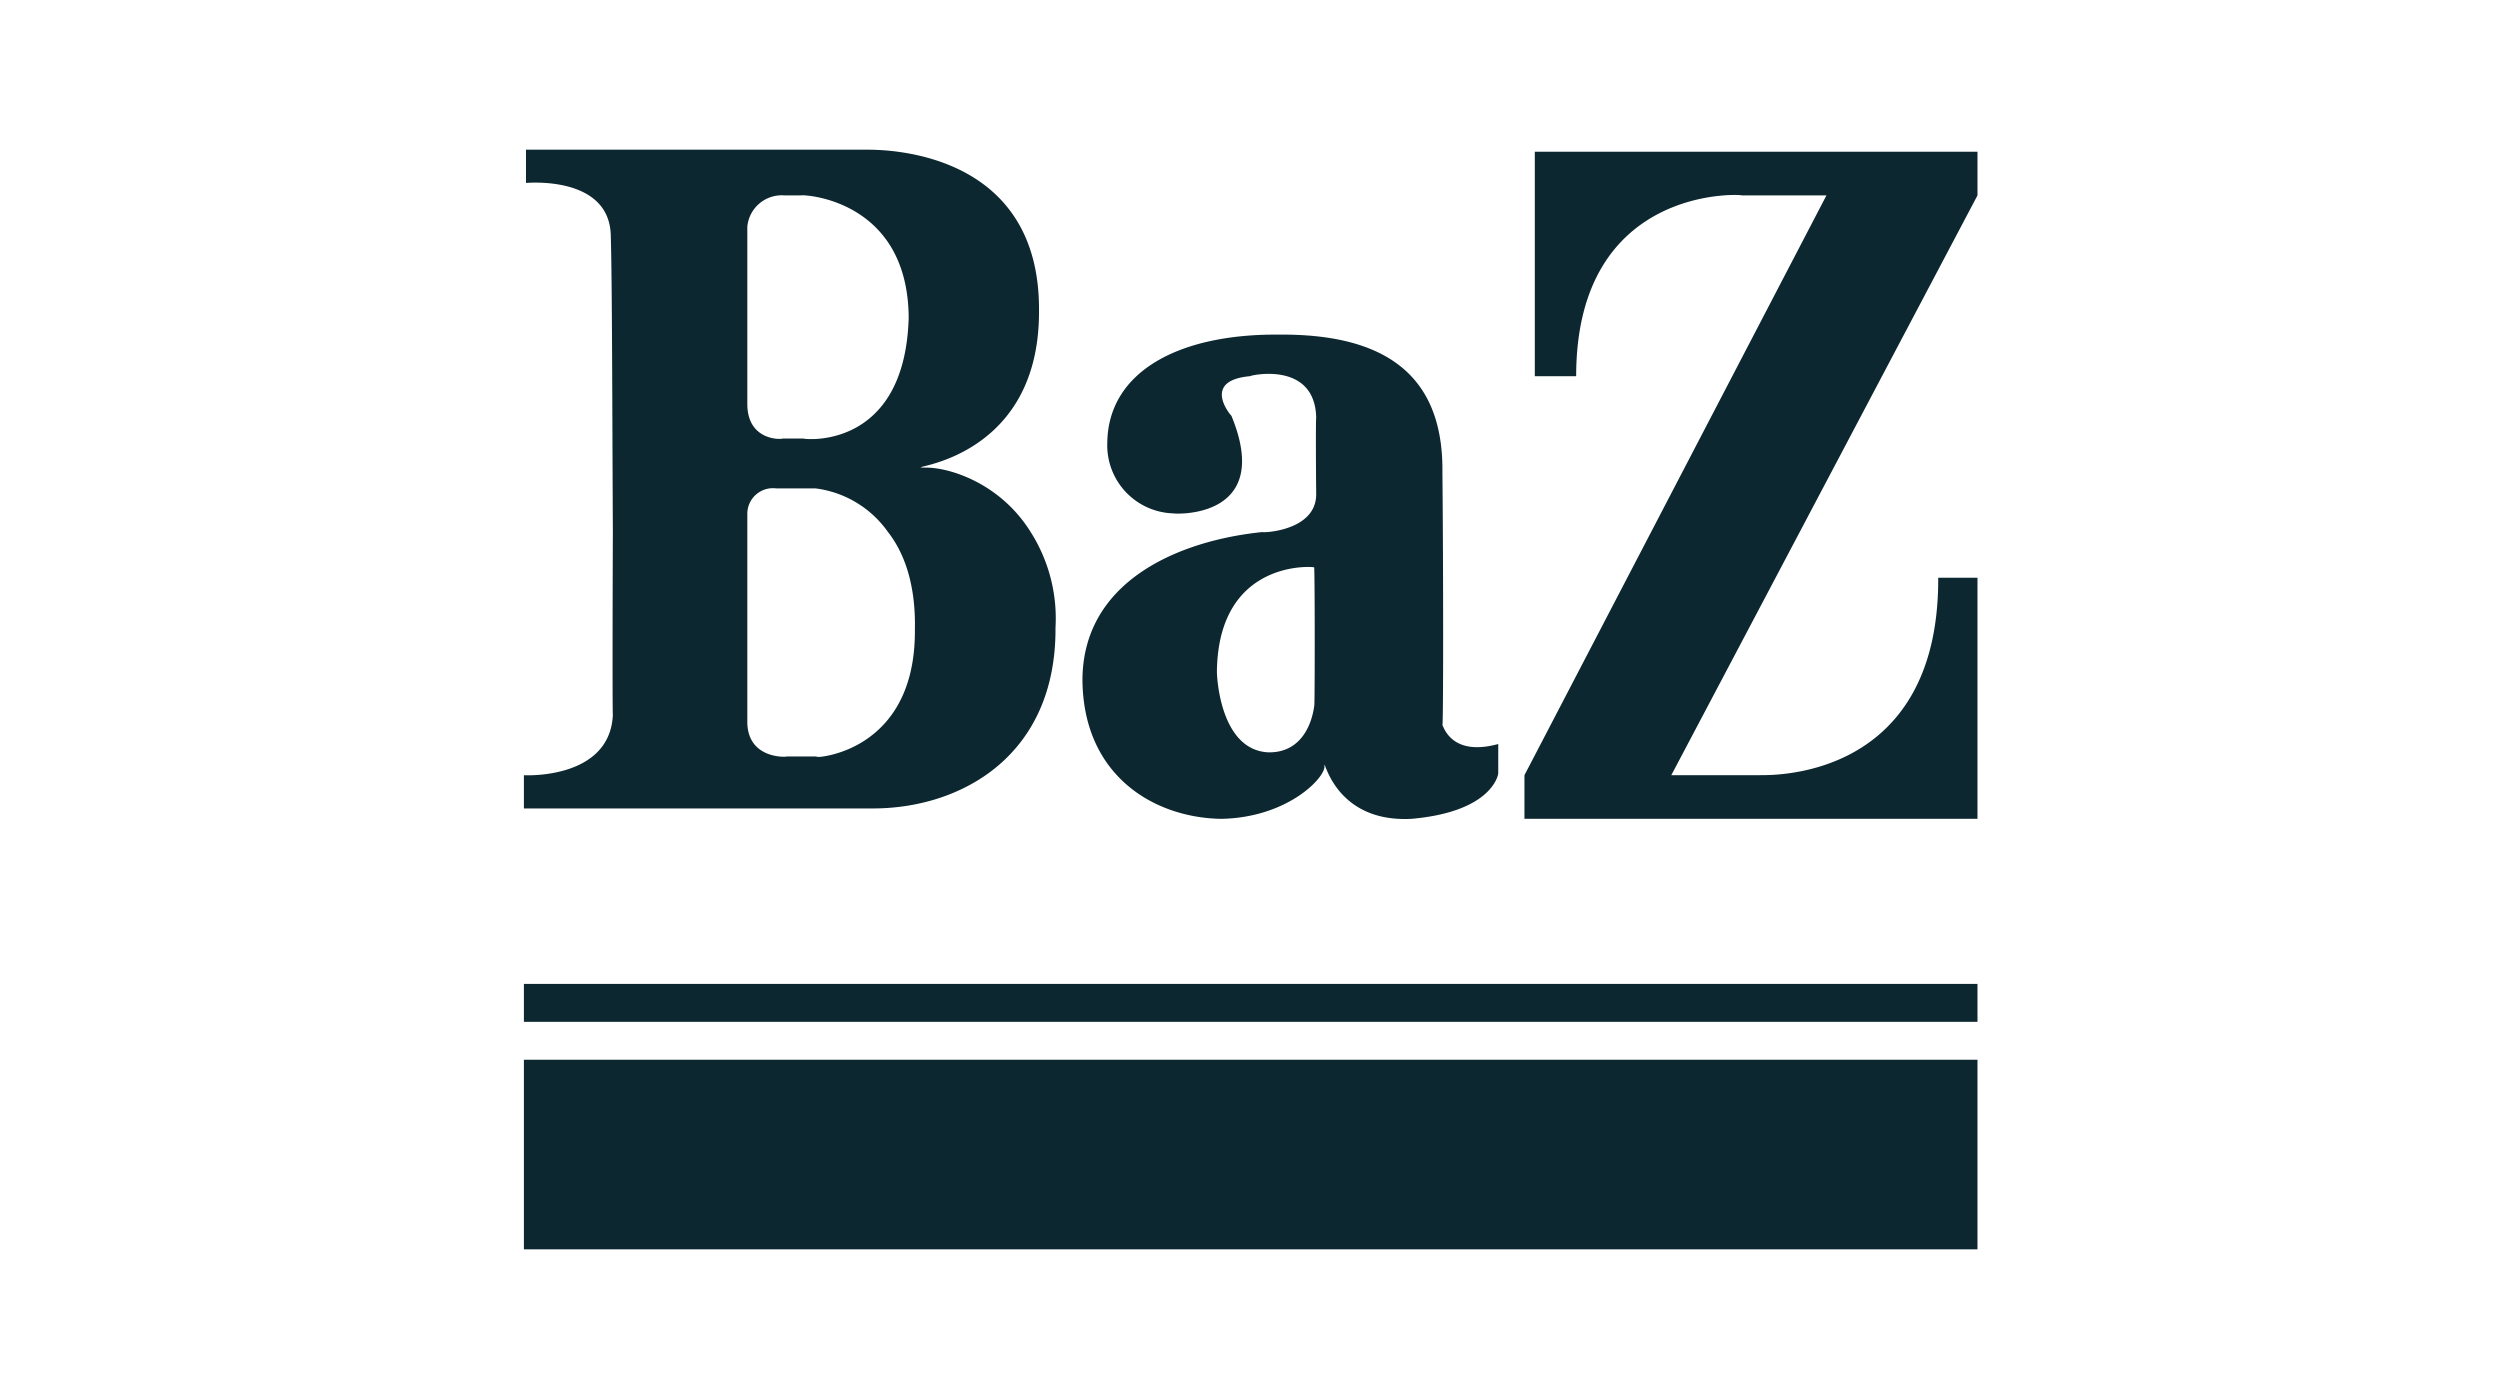 <svg id="Komponente_275_1" data-name="Komponente 275 – 1" xmlns="http://www.w3.org/2000/svg" width="272" height="150" viewBox="0 0 272 150">
  <rect id="medical-worker-with-ppe-taking-blood-sample-from-p-Q24RGMD" width="272" height="150" fill="#fff"/>
  <path id="Combined-Shape" d="M82.15,26.535c11.234-.092,17.89,4.146,17.784,14.924.106,10.7.106,27.567,0,27.583.106-.016.857,3.466,6.074,2.036v3.164c.033.058-.531,4.2-9.452,4.977-8.705.449-9.553-7.273-9.452-5.658-.1,1.4-4.228,5.541-11.255,5.658-7.226-.116-15.01-4.637-15.08-15.151.07-10.683,10.389-15.111,19.578-16.052,0,.095,5.812-.093,5.855-4.07-.043-4.222-.043-8.272,0-8.366-.136-6.217-7.17-4.617-7.2-4.523-5.314.473-2.127,4.24-2.029,4.3,4.682,11.342-6.287,10.684-6.3,10.628a7.411,7.411,0,0,1-7.2-7.689C63.562,30.682,71.062,26.443,82.15,26.535Zm76-19.894v4.746L124.838,74.469h9.677c-.039-.075,19.465,1.245,19.363-21.48h4.272V79.217H108.86V74.469l32.859-63.083h-9.225c.106-.113-18-1.242-18.007,19.671h-4.5V6.641ZM37.409,6.416c2.334,0,18.821.3,18.635,17.633.015,16.9-15.837,16.9-12.38,16.958,2.453-.055,8.092,1.578,11.475,7.009h0a17.543,17.543,0,0,1,2.7,10.4c.09,13.909-10.227,19.652-19.806,19.672H0V74.47c.069.018,9.356.492,9.678-6.558-.041-.017-.041-9.219,0-19.9C9.616,35.3,9.6,20.517,9.455,15.909,9.448,9.11.164,10.05.227,10.033h0V6.413ZM27.458,43.268a2.784,2.784,0,0,0-3.149,2.714h0V68.589c-.044,4.11,4.178,3.919,4.276,3.846h3.6c-2.761.169,10.461.923,10.355-13.792.106-5.021-1.2-8.422-2.925-10.627a11.384,11.384,0,0,0-7.879-4.748H27.458ZM75.4,63.164v.121c.029,1.044.543,8.489,5.628,8.7,3.843.041,4.77-3.6,4.953-5.005l0-.059.009.036A.587.587,0,0,0,86,66.809v-.078l.007-.078c.006-.086.007-.149.006-.185l0-.025v-.059c.049-2.757.037-14.588-.037-14.524C86.067,51.783,75.565,50.844,75.4,63.164ZM28.361,11.389a3.764,3.764,0,0,0-4.052,3.389h0V34c-.044,4.218,3.9,3.937,3.828,3.838h2.249c.072.1,11.044,1.322,11.479-13.113C41.8,11.653,30.174,11.275,30.158,11.389h-1.8Z" transform="translate(57 9.871)" fill="#0c272f"/>
  <path id="Combined-Shape-2" data-name="Combined-Shape" d="M158.15,43.36V63.988H0V43.36Zm0-8.251v4.126H0V35.109Z" transform="translate(57 71.94)" fill="#0c272f" fill-rule="evenodd"/>
</svg>
